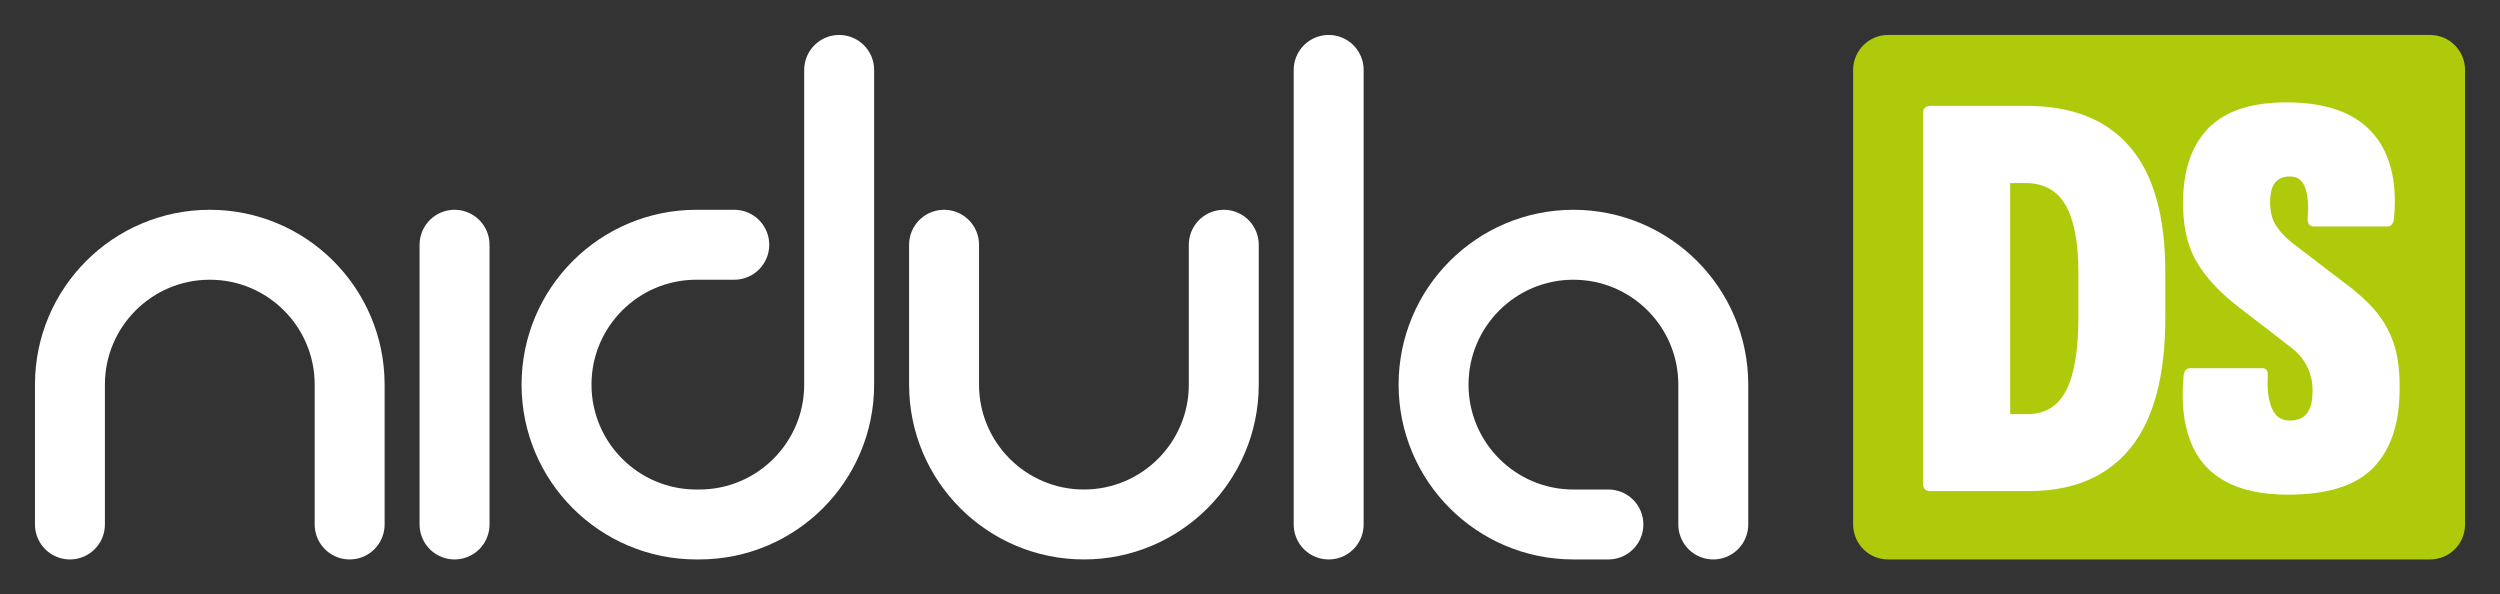 <?xml version="1.0" encoding="UTF-8"?>
<svg xmlns="http://www.w3.org/2000/svg" xmlns:xlink="http://www.w3.org/1999/xlink" version="1.1" id="Livello_1" x="0px" y="0px" viewBox="0 0 2574 612" style="enable-background:new 0 0 2574 612;" xml:space="preserve">
<rect x="0" y="0" width="2574" height="612" fill="#333333" stroke="none"/>
<style type="text/css">
	.st0{fill:none;stroke:#FFFFFF;stroke-width:72;stroke-linecap:round;stroke-linejoin:round;stroke-miterlimit:10;}
	.st1{fill:none;stroke:#FFFFFF;stroke-width:72;stroke-linecap:round;stroke-miterlimit:10;}
	.st2{fill:#AFCA0A;}
	.st3{fill:#FFFFFF;}
</style>
<path class="st0" d="M720-1800"></path>
<path class="st0" d="M504-1800"></path>
<path class="st0" d="M720,252"></path>
<path class="st0" d="M504,252"></path>
<path class="st1" d="M72,540V396c0-79.5,64.5-144,144-144l0,0c79.5,0,144,64.5,144,144v144"></path>
<path class="st1" d="M864,72v180v144c0,79.5-64.5,144-144,144h-3c-79.5,0-144-64.5-144-144l0,0c0-79.5,64.5-144,144-144h39"></path>
<line class="st1" x1="468" y1="252" x2="468" y2="540"></line>
<line class="st1" x1="1368" y1="72" x2="1368" y2="540"></line>
<path class="st1" d="M1260,252v144c0,79.5-64.5,144-144,144l0,0c-79.5,0-144-64.5-144-144V252"></path>
<path class="st1" d="M1656,540h-36c-79.5,0-144-64.5-144-144l0,0c0-79.5,64.5-144,144-144l0,0c79.5,0,144,64.5,144,144v144"></path>
<path class="st2" d="M2502,576h-558c-19.9,0-36-16.1-36-36V72c0-19.9,16.1-36,36-36h558c19.9,0,36,16.1,36,36v468  C2538,559.9,2521.9,576,2502,576z"></path>
<g>
	<path class="st3" d="M1987.8,505.7c-5.3,0-7.9-2.6-7.9-7.9V116.9c0-5.2,2.6-7.9,7.9-7.9h98.7c46.8,0,82.4,14.1,106.6,42.4   c24.2,28.3,36.3,71.3,36.3,129V327c0,60.2-12,105-36,134.4c-24,29.5-58.8,44.2-104.5,44.2h-101.1V505.7z M2069.6,426.4h17.6   c18.6,0,32-8.3,40.3-24.8s12.4-41.4,12.4-74.5v-46.6c0-30.7-4.3-53.7-13-69s-22.5-23-41.5-23h-15.7v237.9H2069.6z"></path>
	<path class="st3" d="M2356,509.3c-27.1,0-49-4.7-65.7-14.2c-16.8-9.5-28.6-23.4-35.4-41.8c-6.9-18.4-9.1-40.3-6.7-65.7   c0.4-5.6,2.6-8.5,6.7-8.5h74.5c4,0,5.8,2.6,5.5,7.9c-0.8,13.7,0.6,24.8,4.2,33.3c3.6,8.5,9.7,12.7,18.2,12.7c8.1,0,14-2.4,17.9-7.3   c3.8-4.8,5.8-12.7,5.8-23.6c0-8.9-1.8-17.1-5.5-24.5c-3.6-7.5-9.1-14-16.4-19.7l-52.7-40.6c-20.2-15.3-35.1-31.3-44.8-47.8   s-14.3-37.5-13.9-63c0.4-32.7,9.3-57.7,26.6-75.1c17.4-17.4,44-26,79.9-26c40,0,69.2,10.2,87.8,30.6s26.2,49.6,23,87.5   c-0.4,6.5-2.8,9.7-7.3,9.7h-75.1c-4.8,0-7.1-3.2-6.7-9.7c1.2-10.9,0.5-20.6-2.1-29.1s-8-12.7-16-12.7c-6.9,0-12,2.1-15.4,6.4   c-3.4,4.2-5.1,11-5.1,20.3c0,10.1,2.2,18.4,6.7,24.8c4.4,6.5,10.1,12.3,17,17.6l51.5,39.4c14.9,10.9,26.5,21.5,34.8,31.8   s14.3,21.8,18.2,34.5c3.8,12.7,5.5,28.2,5.1,46.3c-0.4,34.7-9.6,61.2-27.6,79.3C2425,500.2,2396,509.3,2356,509.3z"></path>
</g>
</svg>
